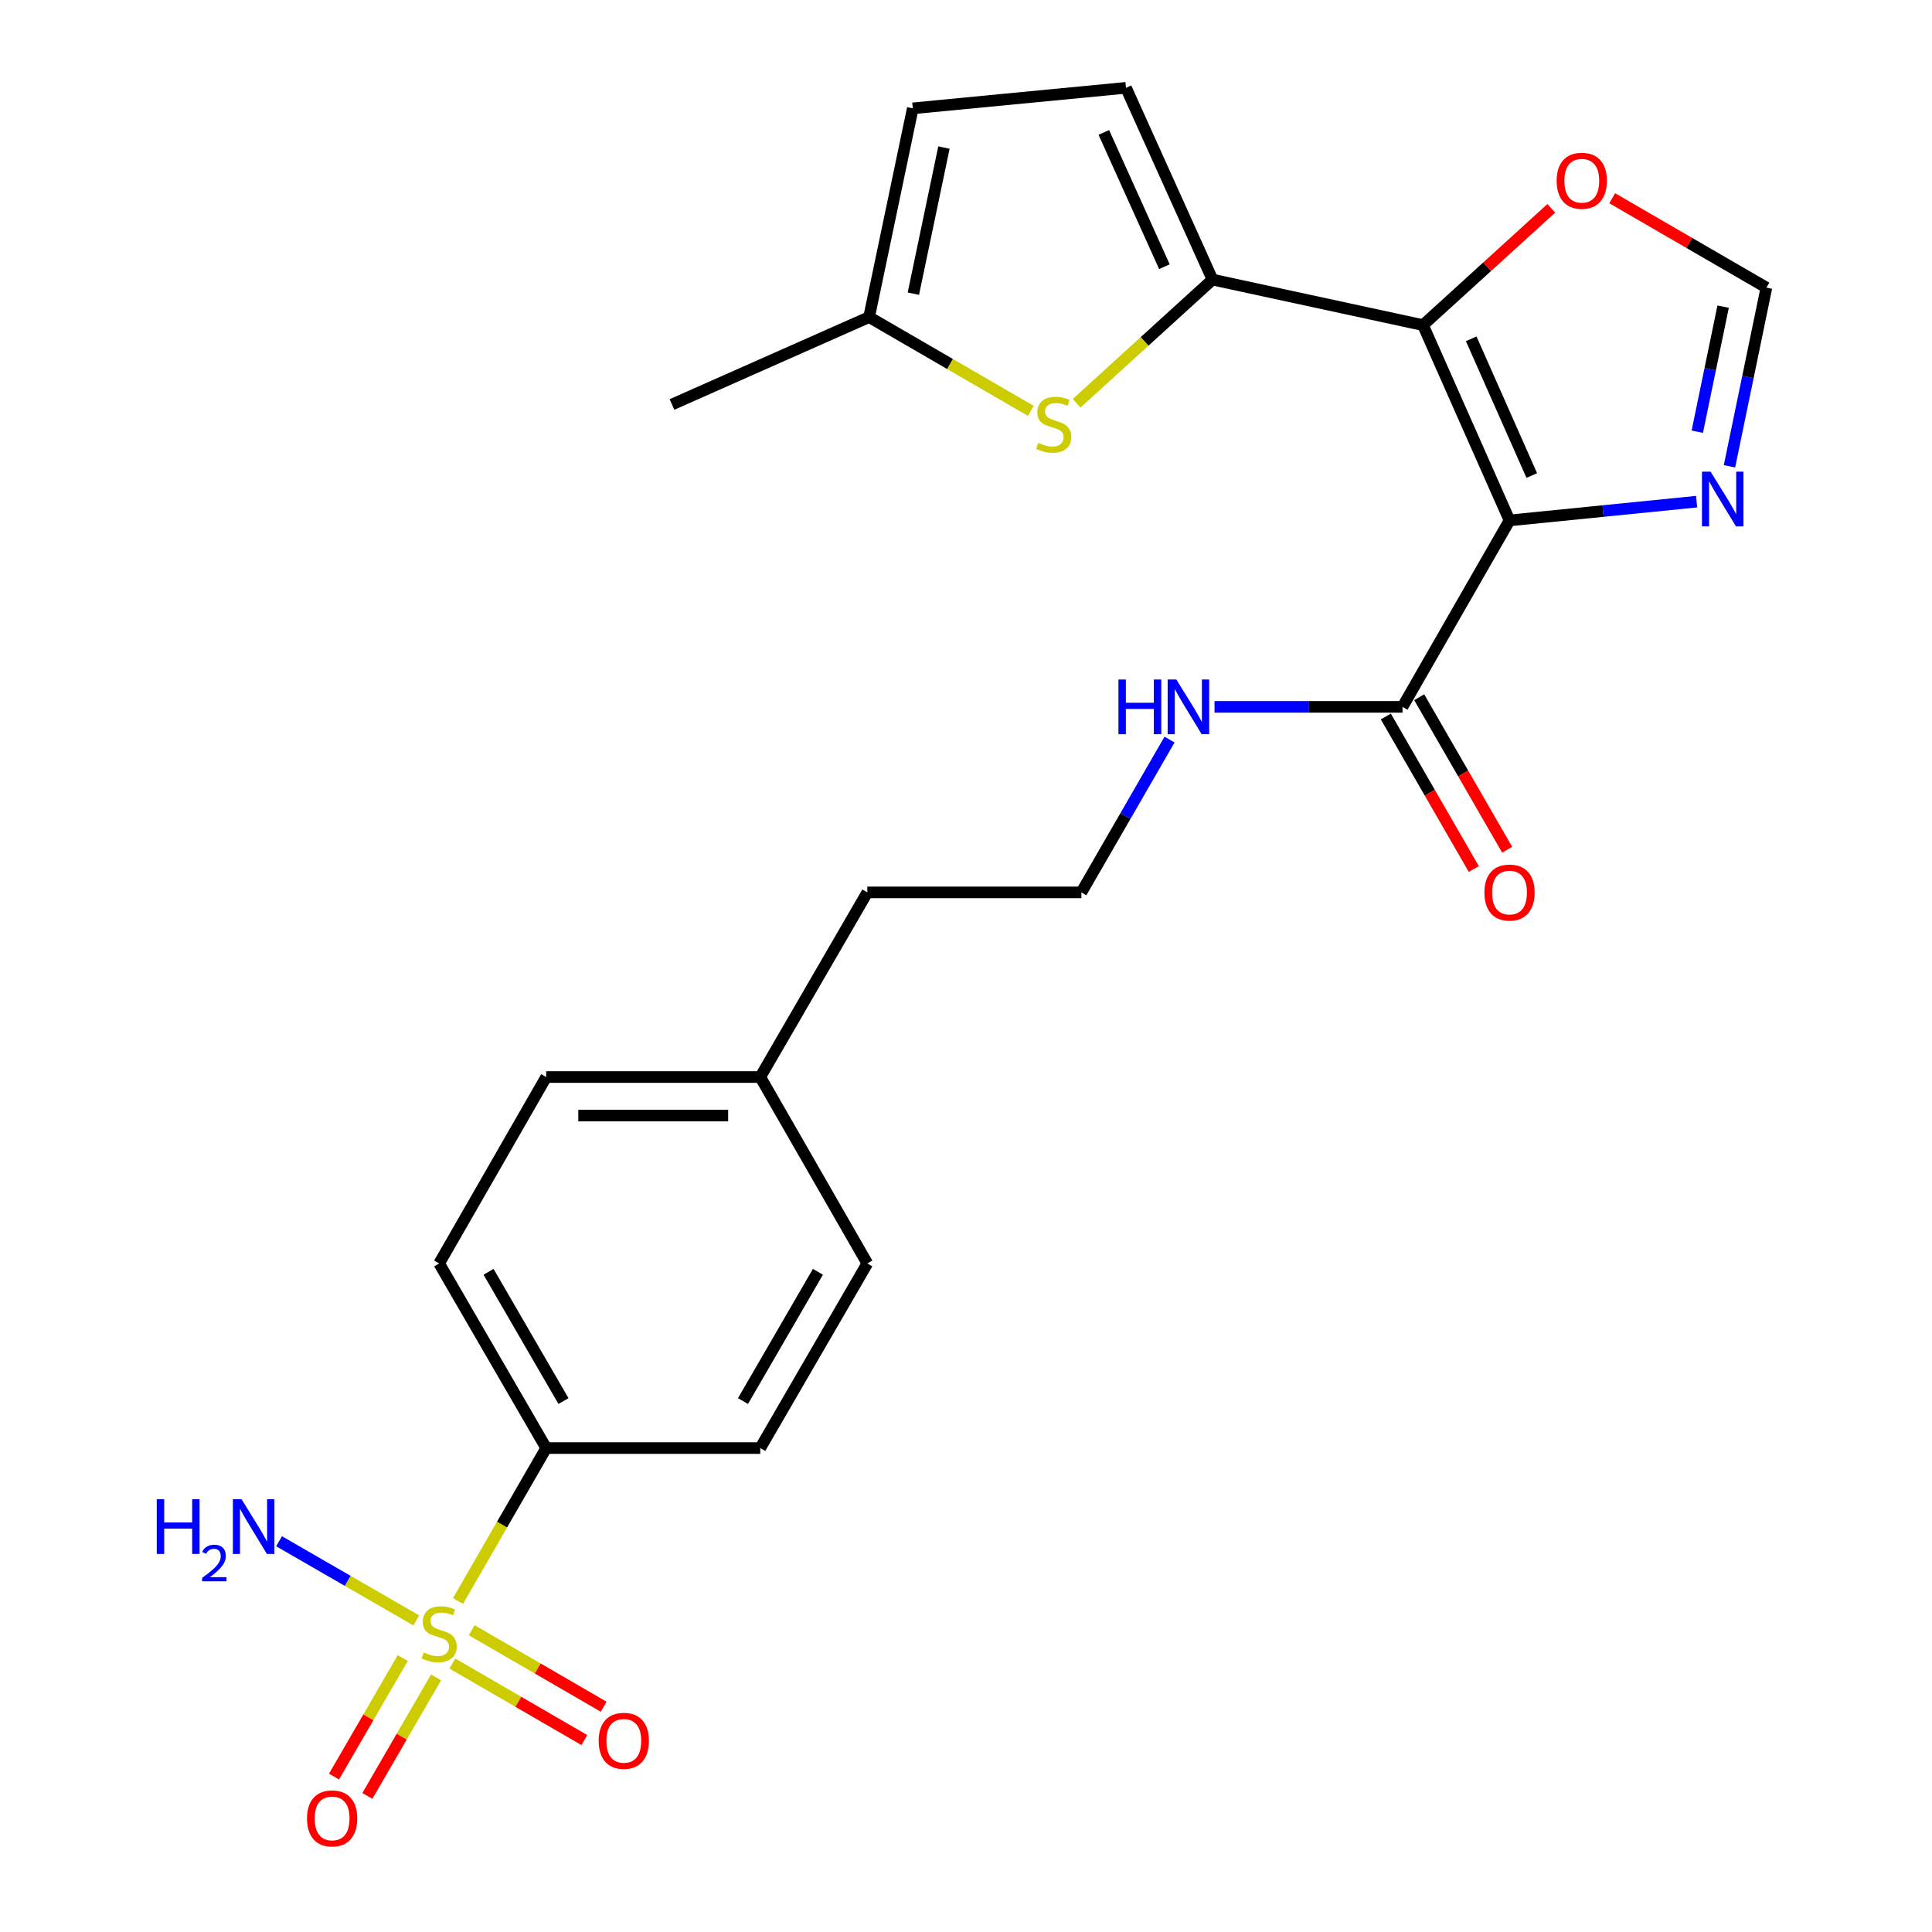 <?xml version='1.0' encoding='iso-8859-1'?>
<svg version='1.1' baseProfile='full'
              xmlns='http://www.w3.org/2000/svg'
                      xmlns:rdkit='http://www.rdkit.org/xml'
                      xmlns:xlink='http://www.w3.org/1999/xlink'
                  xml:space='preserve'
width='1000px' height='1000px' viewBox='0 0 1000 1000'>
<!-- END OF HEADER -->
<rect style='opacity:1.0;fill:#FFFFFF;stroke:none' width='1000' height='1000' x='0' y='0'> </rect>
<path class='bond-0' d='M 781.327,269.373 L 736.541,168.278' style='fill:none;fill-rule:evenodd;stroke:#000000;stroke-width:6px;stroke-linecap:butt;stroke-linejoin:miter;stroke-opacity:1' />
<path class='bond-0' d='M 792.844,246.131 L 761.494,175.364' style='fill:none;fill-rule:evenodd;stroke:#000000;stroke-width:6px;stroke-linecap:butt;stroke-linejoin:miter;stroke-opacity:1' />
<path class='bond-4' d='M 781.327,269.373 L 829.745,264.517' style='fill:none;fill-rule:evenodd;stroke:#000000;stroke-width:6px;stroke-linecap:butt;stroke-linejoin:miter;stroke-opacity:1' />
<path class='bond-4' d='M 829.745,264.517 L 878.162,259.66' style='fill:none;fill-rule:evenodd;stroke:#0000FF;stroke-width:6px;stroke-linecap:butt;stroke-linejoin:miter;stroke-opacity:1' />
<path class='bond-5' d='M 781.327,269.373 L 725.937,365.871' style='fill:none;fill-rule:evenodd;stroke:#000000;stroke-width:6px;stroke-linecap:butt;stroke-linejoin:miter;stroke-opacity:1' />
<path class='bond-2' d='M 736.541,168.278 L 627.59,144.722' style='fill:none;fill-rule:evenodd;stroke:#000000;stroke-width:6px;stroke-linecap:butt;stroke-linejoin:miter;stroke-opacity:1' />
<path class='bond-7' d='M 736.541,168.278 L 769.743,138.058' style='fill:none;fill-rule:evenodd;stroke:#000000;stroke-width:6px;stroke-linecap:butt;stroke-linejoin:miter;stroke-opacity:1' />
<path class='bond-7' d='M 769.743,138.058 L 802.945,107.837' style='fill:none;fill-rule:evenodd;stroke:#FF0000;stroke-width:6px;stroke-linecap:butt;stroke-linejoin:miter;stroke-opacity:1' />
<path class='bond-1' d='M 237.052,828.672 L 259.88,789.096' style='fill:none;fill-rule:evenodd;stroke:#CCCC00;stroke-width:6px;stroke-linecap:butt;stroke-linejoin:miter;stroke-opacity:1' />
<path class='bond-1' d='M 259.88,789.096 L 282.709,749.521' style='fill:none;fill-rule:evenodd;stroke:#000000;stroke-width:6px;stroke-linecap:butt;stroke-linejoin:miter;stroke-opacity:1' />
<path class='bond-12' d='M 208.454,858.204 L 190.67,888.881' style='fill:none;fill-rule:evenodd;stroke:#CCCC00;stroke-width:6px;stroke-linecap:butt;stroke-linejoin:miter;stroke-opacity:1' />
<path class='bond-12' d='M 190.67,888.881 L 172.887,919.557' style='fill:none;fill-rule:evenodd;stroke:#FF0000;stroke-width:6px;stroke-linecap:butt;stroke-linejoin:miter;stroke-opacity:1' />
<path class='bond-12' d='M 225.708,868.207 L 207.925,898.883' style='fill:none;fill-rule:evenodd;stroke:#CCCC00;stroke-width:6px;stroke-linecap:butt;stroke-linejoin:miter;stroke-opacity:1' />
<path class='bond-12' d='M 207.925,898.883 L 190.142,929.56' style='fill:none;fill-rule:evenodd;stroke:#FF0000;stroke-width:6px;stroke-linecap:butt;stroke-linejoin:miter;stroke-opacity:1' />
<path class='bond-13' d='M 234.148,861.056 L 268.301,880.854' style='fill:none;fill-rule:evenodd;stroke:#CCCC00;stroke-width:6px;stroke-linecap:butt;stroke-linejoin:miter;stroke-opacity:1' />
<path class='bond-13' d='M 268.301,880.854 L 302.454,900.653' style='fill:none;fill-rule:evenodd;stroke:#FF0000;stroke-width:6px;stroke-linecap:butt;stroke-linejoin:miter;stroke-opacity:1' />
<path class='bond-13' d='M 244.151,843.801 L 278.304,863.6' style='fill:none;fill-rule:evenodd;stroke:#CCCC00;stroke-width:6px;stroke-linecap:butt;stroke-linejoin:miter;stroke-opacity:1' />
<path class='bond-13' d='M 278.304,863.6 L 312.456,883.399' style='fill:none;fill-rule:evenodd;stroke:#FF0000;stroke-width:6px;stroke-linecap:butt;stroke-linejoin:miter;stroke-opacity:1' />
<path class='bond-14' d='M 215.456,838.725 L 179.951,818.238' style='fill:none;fill-rule:evenodd;stroke:#CCCC00;stroke-width:6px;stroke-linecap:butt;stroke-linejoin:miter;stroke-opacity:1' />
<path class='bond-14' d='M 179.951,818.238 L 144.446,797.751' style='fill:none;fill-rule:evenodd;stroke:#0000FF;stroke-width:6px;stroke-linecap:butt;stroke-linejoin:miter;stroke-opacity:1' />
<path class='bond-3' d='M 627.59,144.722 L 592.423,176.727' style='fill:none;fill-rule:evenodd;stroke:#000000;stroke-width:6px;stroke-linecap:butt;stroke-linejoin:miter;stroke-opacity:1' />
<path class='bond-3' d='M 592.423,176.727 L 557.256,208.732' style='fill:none;fill-rule:evenodd;stroke:#CCCC00;stroke-width:6px;stroke-linecap:butt;stroke-linejoin:miter;stroke-opacity:1' />
<path class='bond-6' d='M 627.59,144.722 L 582.804,45.455' style='fill:none;fill-rule:evenodd;stroke:#000000;stroke-width:6px;stroke-linecap:butt;stroke-linejoin:miter;stroke-opacity:1' />
<path class='bond-6' d='M 602.692,138.034 L 571.342,68.547' style='fill:none;fill-rule:evenodd;stroke:#000000;stroke-width:6px;stroke-linecap:butt;stroke-linejoin:miter;stroke-opacity:1' />
<path class='bond-10' d='M 533.556,212.658 L 491.699,188.391' style='fill:none;fill-rule:evenodd;stroke:#CCCC00;stroke-width:6px;stroke-linecap:butt;stroke-linejoin:miter;stroke-opacity:1' />
<path class='bond-10' d='M 491.699,188.391 L 449.842,164.123' style='fill:none;fill-rule:evenodd;stroke:#000000;stroke-width:6px;stroke-linecap:butt;stroke-linejoin:miter;stroke-opacity:1' />
<path class='bond-8' d='M 895.178,241.351 L 904.734,195.114' style='fill:none;fill-rule:evenodd;stroke:#0000FF;stroke-width:6px;stroke-linecap:butt;stroke-linejoin:miter;stroke-opacity:1' />
<path class='bond-8' d='M 904.734,195.114 L 914.289,148.877' style='fill:none;fill-rule:evenodd;stroke:#000000;stroke-width:6px;stroke-linecap:butt;stroke-linejoin:miter;stroke-opacity:1' />
<path class='bond-8' d='M 878.513,223.443 L 885.202,191.077' style='fill:none;fill-rule:evenodd;stroke:#0000FF;stroke-width:6px;stroke-linecap:butt;stroke-linejoin:miter;stroke-opacity:1' />
<path class='bond-8' d='M 885.202,191.077 L 891.891,158.711' style='fill:none;fill-rule:evenodd;stroke:#000000;stroke-width:6px;stroke-linecap:butt;stroke-linejoin:miter;stroke-opacity:1' />
<path class='bond-15' d='M 717.299,370.853 L 740.065,410.323' style='fill:none;fill-rule:evenodd;stroke:#000000;stroke-width:6px;stroke-linecap:butt;stroke-linejoin:miter;stroke-opacity:1' />
<path class='bond-15' d='M 740.065,410.323 L 762.831,449.793' style='fill:none;fill-rule:evenodd;stroke:#FF0000;stroke-width:6px;stroke-linecap:butt;stroke-linejoin:miter;stroke-opacity:1' />
<path class='bond-15' d='M 734.576,360.888 L 757.341,400.358' style='fill:none;fill-rule:evenodd;stroke:#000000;stroke-width:6px;stroke-linecap:butt;stroke-linejoin:miter;stroke-opacity:1' />
<path class='bond-15' d='M 757.341,400.358 L 780.107,439.828' style='fill:none;fill-rule:evenodd;stroke:#FF0000;stroke-width:6px;stroke-linecap:butt;stroke-linejoin:miter;stroke-opacity:1' />
<path class='bond-16' d='M 725.937,365.871 L 677.286,365.871' style='fill:none;fill-rule:evenodd;stroke:#000000;stroke-width:6px;stroke-linecap:butt;stroke-linejoin:miter;stroke-opacity:1' />
<path class='bond-16' d='M 677.286,365.871 L 628.635,365.871' style='fill:none;fill-rule:evenodd;stroke:#0000FF;stroke-width:6px;stroke-linecap:butt;stroke-linejoin:miter;stroke-opacity:1' />
<path class='bond-11' d='M 582.804,45.455 L 472.457,56.08' style='fill:none;fill-rule:evenodd;stroke:#000000;stroke-width:6px;stroke-linecap:butt;stroke-linejoin:miter;stroke-opacity:1' />
<path class='bond-25' d='M 834.484,102.613 L 874.387,125.745' style='fill:none;fill-rule:evenodd;stroke:#FF0000;stroke-width:6px;stroke-linecap:butt;stroke-linejoin:miter;stroke-opacity:1' />
<path class='bond-25' d='M 874.387,125.745 L 914.289,148.877' style='fill:none;fill-rule:evenodd;stroke:#000000;stroke-width:6px;stroke-linecap:butt;stroke-linejoin:miter;stroke-opacity:1' />
<path class='bond-9' d='M 282.709,749.521 L 227.308,653.955' style='fill:none;fill-rule:evenodd;stroke:#000000;stroke-width:6px;stroke-linecap:butt;stroke-linejoin:miter;stroke-opacity:1' />
<path class='bond-9' d='M 291.653,725.183 L 252.873,658.287' style='fill:none;fill-rule:evenodd;stroke:#000000;stroke-width:6px;stroke-linecap:butt;stroke-linejoin:miter;stroke-opacity:1' />
<path class='bond-27' d='M 282.709,749.521 L 393.511,749.521' style='fill:none;fill-rule:evenodd;stroke:#000000;stroke-width:6px;stroke-linecap:butt;stroke-linejoin:miter;stroke-opacity:1' />
<path class='bond-23' d='M 449.842,164.123 L 347.805,209.363' style='fill:none;fill-rule:evenodd;stroke:#000000;stroke-width:6px;stroke-linecap:butt;stroke-linejoin:miter;stroke-opacity:1' />
<path class='bond-26' d='M 449.842,164.123 L 472.457,56.08' style='fill:none;fill-rule:evenodd;stroke:#000000;stroke-width:6px;stroke-linecap:butt;stroke-linejoin:miter;stroke-opacity:1' />
<path class='bond-26' d='M 472.755,152.003 L 488.586,76.373' style='fill:none;fill-rule:evenodd;stroke:#000000;stroke-width:6px;stroke-linecap:butt;stroke-linejoin:miter;stroke-opacity:1' />
<path class='bond-22' d='M 605.355,382.802 L 582.534,422.352' style='fill:none;fill-rule:evenodd;stroke:#0000FF;stroke-width:6px;stroke-linecap:butt;stroke-linejoin:miter;stroke-opacity:1' />
<path class='bond-22' d='M 582.534,422.352 L 559.713,461.902' style='fill:none;fill-rule:evenodd;stroke:#000000;stroke-width:6px;stroke-linecap:butt;stroke-linejoin:miter;stroke-opacity:1' />
<path class='bond-17' d='M 393.511,749.521 L 448.922,653.955' style='fill:none;fill-rule:evenodd;stroke:#000000;stroke-width:6px;stroke-linecap:butt;stroke-linejoin:miter;stroke-opacity:1' />
<path class='bond-17' d='M 384.569,725.182 L 423.357,658.285' style='fill:none;fill-rule:evenodd;stroke:#000000;stroke-width:6px;stroke-linecap:butt;stroke-linejoin:miter;stroke-opacity:1' />
<path class='bond-18' d='M 227.308,653.955 L 282.709,557.469' style='fill:none;fill-rule:evenodd;stroke:#000000;stroke-width:6px;stroke-linecap:butt;stroke-linejoin:miter;stroke-opacity:1' />
<path class='bond-19' d='M 448.922,653.955 L 393.511,557.469' style='fill:none;fill-rule:evenodd;stroke:#000000;stroke-width:6px;stroke-linecap:butt;stroke-linejoin:miter;stroke-opacity:1' />
<path class='bond-20' d='M 282.709,557.469 L 393.511,557.469' style='fill:none;fill-rule:evenodd;stroke:#000000;stroke-width:6px;stroke-linecap:butt;stroke-linejoin:miter;stroke-opacity:1' />
<path class='bond-20' d='M 299.329,577.413 L 376.89,577.413' style='fill:none;fill-rule:evenodd;stroke:#000000;stroke-width:6px;stroke-linecap:butt;stroke-linejoin:miter;stroke-opacity:1' />
<path class='bond-21' d='M 393.511,557.469 L 448.922,461.902' style='fill:none;fill-rule:evenodd;stroke:#000000;stroke-width:6px;stroke-linecap:butt;stroke-linejoin:miter;stroke-opacity:1' />
<path class='bond-24' d='M 559.713,461.902 L 448.922,461.902' style='fill:none;fill-rule:evenodd;stroke:#000000;stroke-width:6px;stroke-linecap:butt;stroke-linejoin:miter;stroke-opacity:1' />
<path  class='atom-2' d='M 219.308 855.284
Q 219.628 855.404, 220.948 855.964
Q 222.268 856.524, 223.708 856.884
Q 225.188 857.204, 226.628 857.204
Q 229.308 857.204, 230.868 855.924
Q 232.428 854.604, 232.428 852.324
Q 232.428 850.764, 231.628 849.804
Q 230.868 848.844, 229.668 848.324
Q 228.468 847.804, 226.468 847.204
Q 223.948 846.444, 222.428 845.724
Q 220.948 845.004, 219.868 843.484
Q 218.828 841.964, 218.828 839.404
Q 218.828 835.844, 221.228 833.644
Q 223.668 831.444, 228.468 831.444
Q 231.748 831.444, 235.468 833.004
L 234.548 836.084
Q 231.148 834.684, 228.588 834.684
Q 225.828 834.684, 224.308 835.844
Q 222.788 836.964, 222.828 838.924
Q 222.828 840.444, 223.588 841.364
Q 224.388 842.284, 225.508 842.804
Q 226.668 843.324, 228.588 843.924
Q 231.148 844.724, 232.668 845.524
Q 234.188 846.324, 235.268 847.964
Q 236.388 849.564, 236.388 852.324
Q 236.388 856.244, 233.748 858.364
Q 231.148 860.444, 226.788 860.444
Q 224.268 860.444, 222.348 859.884
Q 220.468 859.364, 218.228 858.444
L 219.308 855.284
' fill='#CCCC00'/>
<path  class='atom-4' d='M 537.397 229.244
Q 537.717 229.364, 539.037 229.924
Q 540.357 230.484, 541.797 230.844
Q 543.277 231.164, 544.717 231.164
Q 547.397 231.164, 548.957 229.884
Q 550.517 228.564, 550.517 226.284
Q 550.517 224.724, 549.717 223.764
Q 548.957 222.804, 547.757 222.284
Q 546.557 221.764, 544.557 221.164
Q 542.037 220.404, 540.517 219.684
Q 539.037 218.964, 537.957 217.444
Q 536.917 215.924, 536.917 213.364
Q 536.917 209.804, 539.317 207.604
Q 541.757 205.404, 546.557 205.404
Q 549.837 205.404, 553.557 206.964
L 552.637 210.044
Q 549.237 208.644, 546.677 208.644
Q 543.917 208.644, 542.397 209.804
Q 540.877 210.924, 540.917 212.884
Q 540.917 214.404, 541.677 215.324
Q 542.477 216.244, 543.597 216.764
Q 544.757 217.284, 546.677 217.884
Q 549.237 218.684, 550.757 219.484
Q 552.277 220.284, 553.357 221.924
Q 554.477 223.524, 554.477 226.284
Q 554.477 230.204, 551.837 232.324
Q 549.237 234.404, 544.877 234.404
Q 542.357 234.404, 540.437 233.844
Q 538.557 233.324, 536.317 232.404
L 537.397 229.244
' fill='#CCCC00'/>
<path  class='atom-5' d='M 885.414 244.144
L 894.694 259.144
Q 895.614 260.624, 897.094 263.304
Q 898.574 265.984, 898.654 266.144
L 898.654 244.144
L 902.414 244.144
L 902.414 272.464
L 898.534 272.464
L 888.574 256.064
Q 887.414 254.144, 886.174 251.944
Q 884.974 249.744, 884.614 249.064
L 884.614 272.464
L 880.934 272.464
L 880.934 244.144
L 885.414 244.144
' fill='#0000FF'/>
<path  class='atom-8' d='M 805.723 93.556
Q 805.723 86.756, 809.083 82.956
Q 812.443 79.156, 818.723 79.156
Q 825.003 79.156, 828.363 82.956
Q 831.723 86.756, 831.723 93.556
Q 831.723 100.436, 828.323 104.356
Q 824.923 108.236, 818.723 108.236
Q 812.483 108.236, 809.083 104.356
Q 805.723 100.476, 805.723 93.556
M 818.723 105.036
Q 823.043 105.036, 825.363 102.156
Q 827.723 99.236, 827.723 93.556
Q 827.723 87.996, 825.363 85.196
Q 823.043 82.356, 818.723 82.356
Q 814.403 82.356, 812.043 85.156
Q 809.723 87.956, 809.723 93.556
Q 809.723 99.276, 812.043 102.156
Q 814.403 105.036, 818.723 105.036
' fill='#FF0000'/>
<path  class='atom-13' d='M 158.907 941.21
Q 158.907 934.41, 162.267 930.61
Q 165.627 926.81, 171.907 926.81
Q 178.187 926.81, 181.547 930.61
Q 184.907 934.41, 184.907 941.21
Q 184.907 948.09, 181.507 952.01
Q 178.107 955.89, 171.907 955.89
Q 165.667 955.89, 162.267 952.01
Q 158.907 948.13, 158.907 941.21
M 171.907 952.69
Q 176.227 952.69, 178.547 949.81
Q 180.907 946.89, 180.907 941.21
Q 180.907 935.65, 178.547 932.85
Q 176.227 930.01, 171.907 930.01
Q 167.587 930.01, 165.227 932.81
Q 162.907 935.61, 162.907 941.21
Q 162.907 946.93, 165.227 949.81
Q 167.587 952.69, 171.907 952.69
' fill='#FF0000'/>
<path  class='atom-14' d='M 309.875 901.045
Q 309.875 894.245, 313.235 890.445
Q 316.595 886.645, 322.875 886.645
Q 329.155 886.645, 332.515 890.445
Q 335.875 894.245, 335.875 901.045
Q 335.875 907.925, 332.475 911.845
Q 329.075 915.725, 322.875 915.725
Q 316.635 915.725, 313.235 911.845
Q 309.875 907.965, 309.875 901.045
M 322.875 912.525
Q 327.195 912.525, 329.515 909.645
Q 331.875 906.725, 331.875 901.045
Q 331.875 895.485, 329.515 892.685
Q 327.195 889.845, 322.875 889.845
Q 318.555 889.845, 316.195 892.645
Q 313.875 895.445, 313.875 901.045
Q 313.875 906.765, 316.195 909.645
Q 318.555 912.525, 322.875 912.525
' fill='#FF0000'/>
<path  class='atom-15' d='M 81.144 775.992
L 84.984 775.992
L 84.984 788.032
L 99.464 788.032
L 99.464 775.992
L 103.304 775.992
L 103.304 804.312
L 99.464 804.312
L 99.464 791.232
L 84.984 791.232
L 84.984 804.312
L 81.144 804.312
L 81.144 775.992
' fill='#0000FF'/>
<path  class='atom-15' d='M 104.676 803.318
Q 105.363 801.55, 107 800.573
Q 108.636 799.57, 110.907 799.57
Q 113.732 799.57, 115.316 801.101
Q 116.9 802.632, 116.9 805.351
Q 116.9 808.123, 114.84 810.71
Q 112.808 813.298, 108.584 816.36
L 117.216 816.36
L 117.216 818.472
L 104.624 818.472
L 104.624 816.703
Q 108.108 814.222, 110.168 812.374
Q 112.253 810.526, 113.256 808.862
Q 114.26 807.199, 114.26 805.483
Q 114.26 803.688, 113.362 802.685
Q 112.464 801.682, 110.907 801.682
Q 109.402 801.682, 108.399 802.289
Q 107.396 802.896, 106.683 804.242
L 104.676 803.318
' fill='#0000FF'/>
<path  class='atom-15' d='M 125.016 775.992
L 134.296 790.992
Q 135.216 792.472, 136.696 795.152
Q 138.176 797.832, 138.256 797.992
L 138.256 775.992
L 142.016 775.992
L 142.016 804.312
L 138.136 804.312
L 128.176 787.912
Q 127.016 785.992, 125.776 783.792
Q 124.576 781.592, 124.216 780.912
L 124.216 804.312
L 120.536 804.312
L 120.536 775.992
L 125.016 775.992
' fill='#0000FF'/>
<path  class='atom-16' d='M 768.327 461.982
Q 768.327 455.182, 771.687 451.382
Q 775.047 447.582, 781.327 447.582
Q 787.607 447.582, 790.967 451.382
Q 794.327 455.182, 794.327 461.982
Q 794.327 468.862, 790.927 472.782
Q 787.527 476.662, 781.327 476.662
Q 775.087 476.662, 771.687 472.782
Q 768.327 468.902, 768.327 461.982
M 781.327 473.462
Q 785.647 473.462, 787.967 470.582
Q 790.327 467.662, 790.327 461.982
Q 790.327 456.422, 787.967 453.622
Q 785.647 450.782, 781.327 450.782
Q 777.007 450.782, 774.647 453.582
Q 772.327 456.382, 772.327 461.982
Q 772.327 467.702, 774.647 470.582
Q 777.007 473.462, 781.327 473.462
' fill='#FF0000'/>
<path  class='atom-17' d='M 578.905 351.711
L 582.745 351.711
L 582.745 363.751
L 597.225 363.751
L 597.225 351.711
L 601.065 351.711
L 601.065 380.031
L 597.225 380.031
L 597.225 366.951
L 582.745 366.951
L 582.745 380.031
L 578.905 380.031
L 578.905 351.711
' fill='#0000FF'/>
<path  class='atom-17' d='M 608.865 351.711
L 618.145 366.711
Q 619.065 368.191, 620.545 370.871
Q 622.025 373.551, 622.105 373.711
L 622.105 351.711
L 625.865 351.711
L 625.865 380.031
L 621.985 380.031
L 612.025 363.631
Q 610.865 361.711, 609.625 359.511
Q 608.425 357.311, 608.065 356.631
L 608.065 380.031
L 604.385 380.031
L 604.385 351.711
L 608.865 351.711
' fill='#0000FF'/>
</svg>
